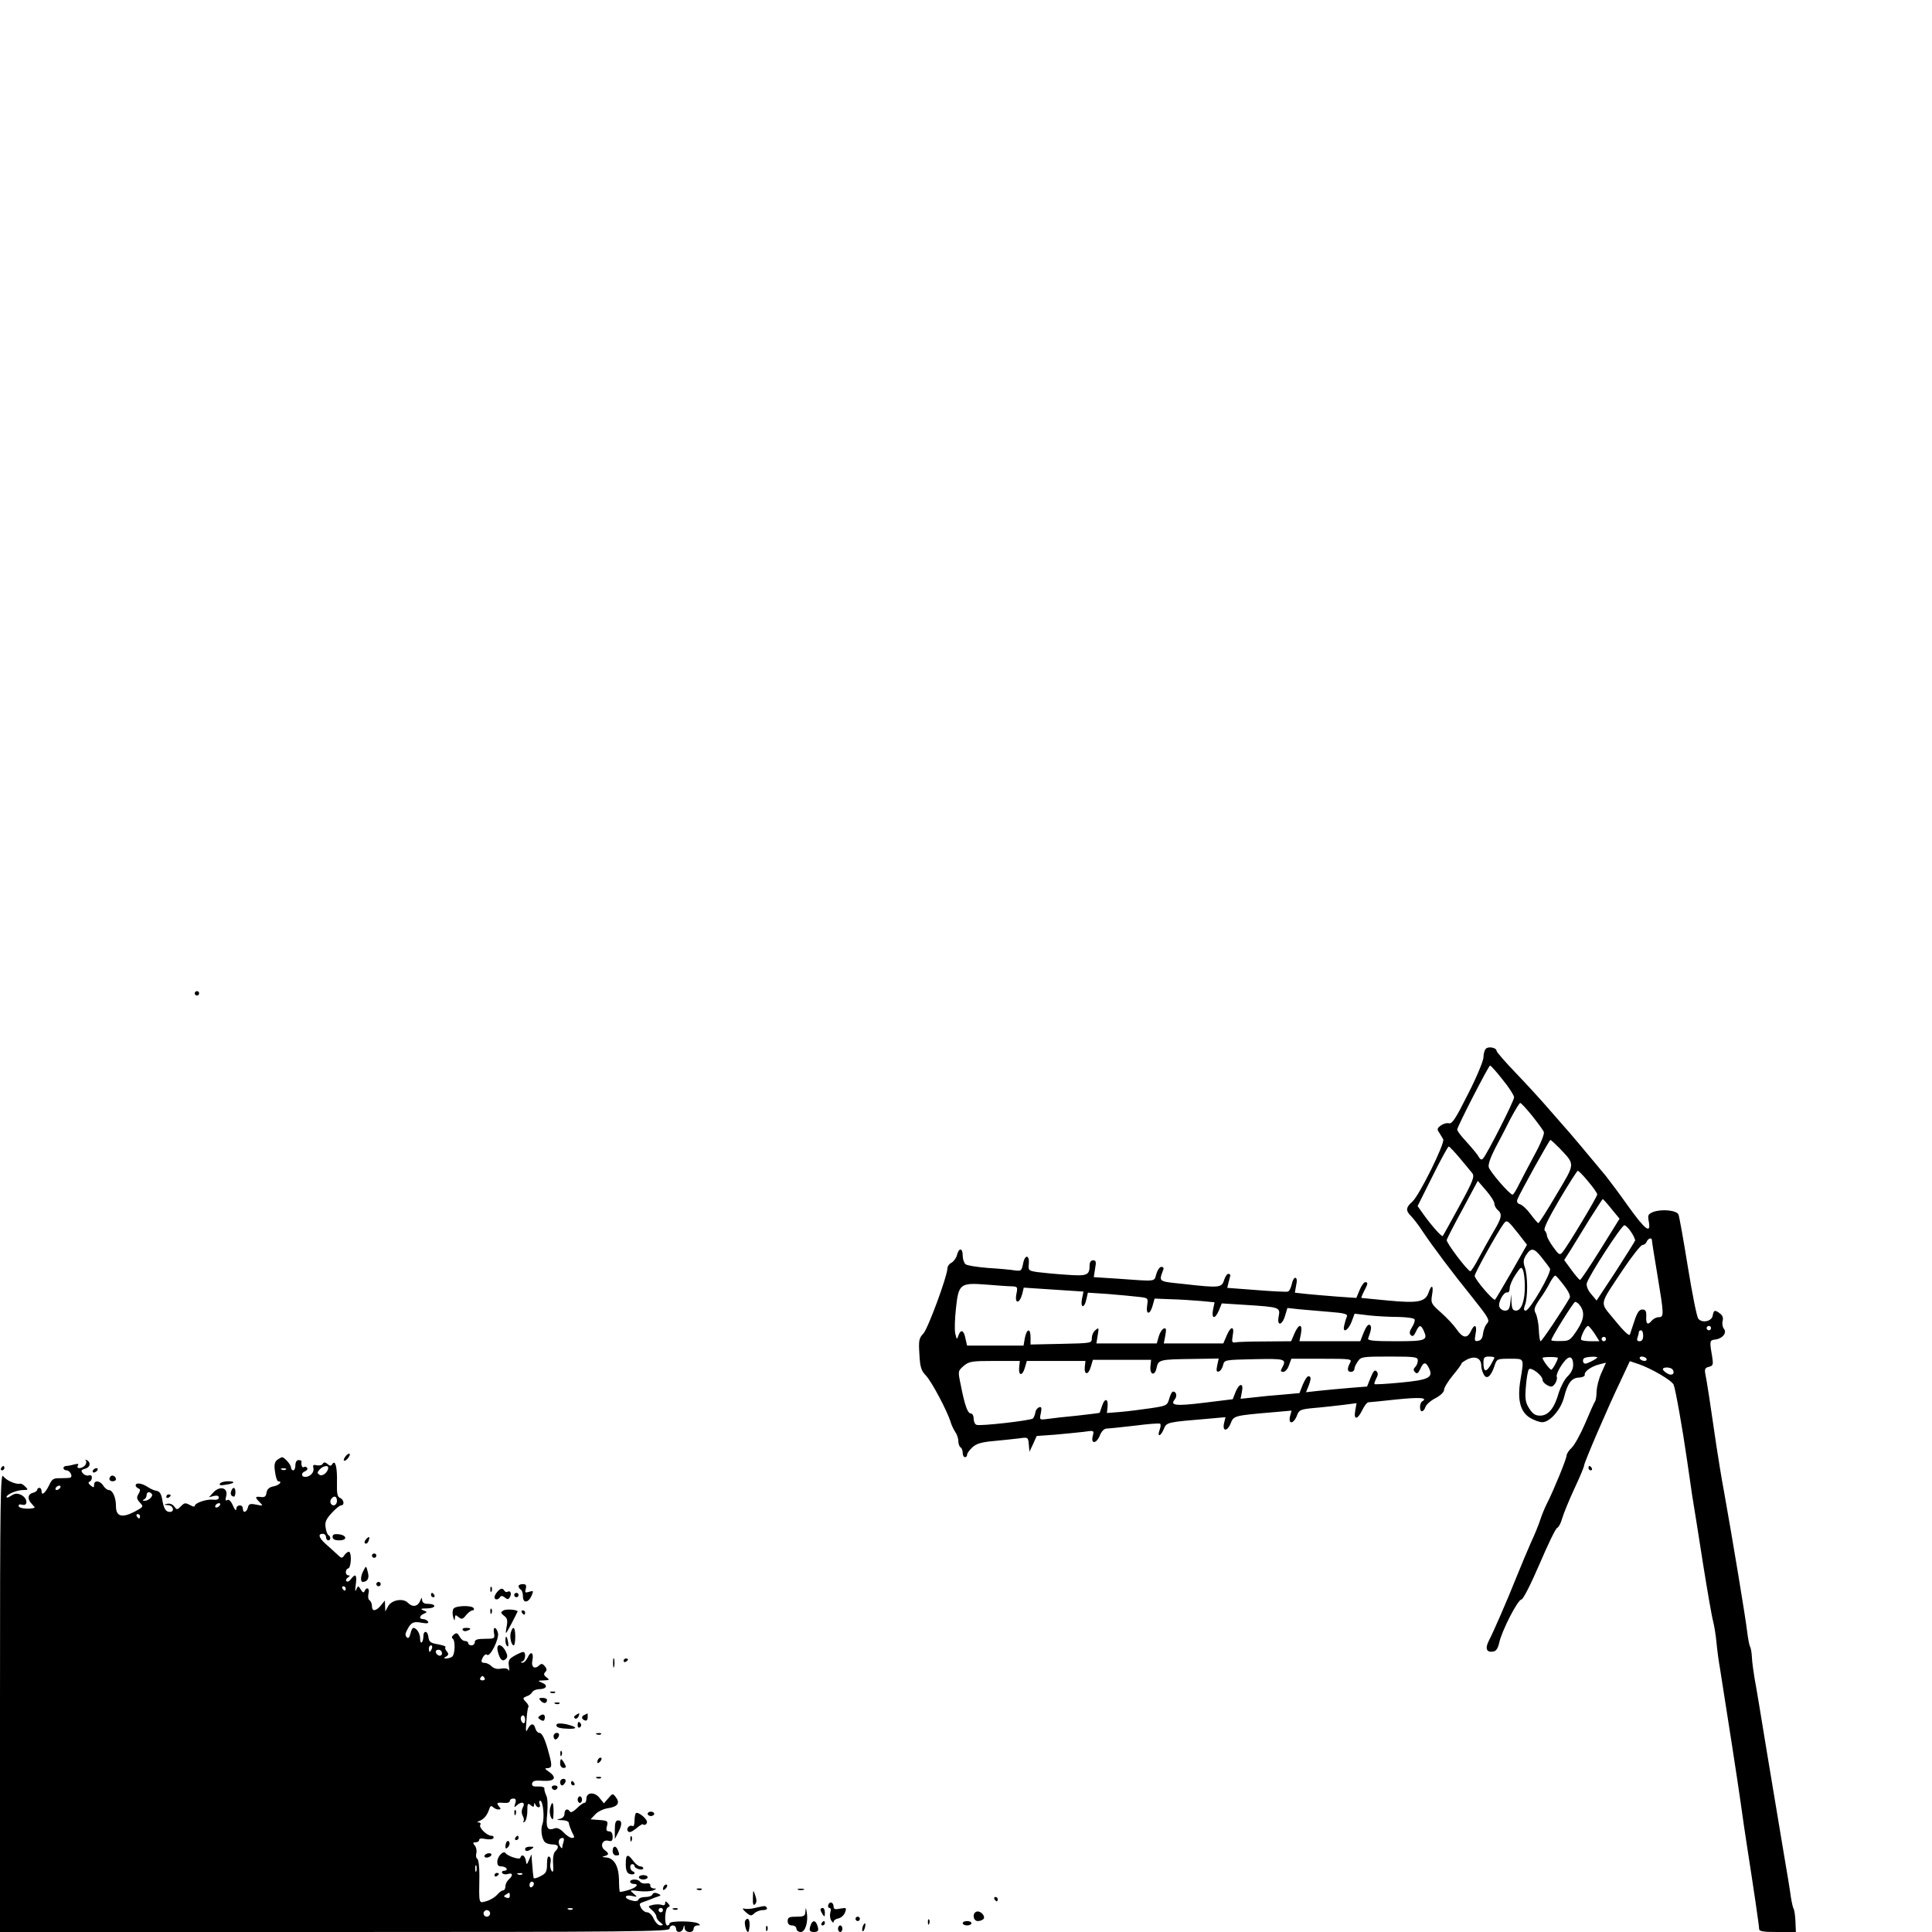 <?xml version="1.0" standalone="no"?>
<!DOCTYPE svg PUBLIC "-//W3C//DTD SVG 20010904//EN"
 "http://www.w3.org/TR/2001/REC-SVG-20010904/DTD/svg10.dtd">
<svg version="1.0" xmlns="http://www.w3.org/2000/svg"
 width="883pt" height="883pt" viewBox="0 0 883 883"
 preserveAspectRatio="xMidYMid meet">
<g transform="translate(0,883) scale(0.1,-0.1)"
fill="#000000" stroke="none">
<path d="M890 4290 c0 -5 5 -10 10 -10 6 0 10 5 10 10 0 6 -4 10 -10 10 -5 0
-10 -4 -10 -10z"/>
<path d="M6791 4037 c-6 -6 -11 -24 -11 -39 0 -16 -31 -91 -70 -167 -56 -112
-73 -138 -87 -135 -10 3 -27 -2 -38 -10 -17 -12 -18 -18 -7 -33 6 -10 15 -24
18 -30 9 -18 -110 -258 -141 -285 -30 -26 -31 -41 -7 -65 10 -10 34 -40 52
-68 51 -76 136 -189 228 -303 75 -94 82 -106 69 -120 -9 -10 -17 -30 -19 -47
-2 -20 -9 -31 -22 -33 -16 -4 -18 0 -12 32 8 41 -5 48 -22 11 -16 -34 -37 -31
-65 10 -13 19 -45 53 -71 76 -45 40 -47 44 -41 80 8 45 -2 52 -16 11 -15 -42
-47 -49 -184 -36 -66 6 -121 12 -123 12 -1 1 4 15 13 32 18 34 18 40 4 40 -5
0 -17 -16 -25 -36 l-15 -36 -87 6 c-48 4 -111 9 -140 12 l-54 6 6 34 c5 21 3
34 -4 34 -6 0 -13 -13 -16 -29 -4 -17 -11 -32 -18 -34 -6 -2 -71 1 -144 7
l-133 10 6 25 c4 14 7 28 8 31 1 3 -2 7 -8 8 -5 2 -14 -10 -20 -27 -11 -37
-20 -38 -188 -19 -116 12 -111 9 -90 66 3 6 -1 12 -9 12 -8 0 -18 -15 -23 -32
-11 -37 5 -35 -178 -22 l-108 7 6 39 c6 31 4 38 -9 38 -10 0 -16 -9 -16 -22 0
-47 -11 -51 -106 -44 -49 3 -108 9 -132 12 -41 6 -43 8 -40 37 4 43 -18 45
-26 2 -7 -34 -9 -35 -39 -31 -18 3 -72 8 -122 11 -49 4 -95 11 -102 17 -7 6
-13 23 -13 39 0 36 -17 38 -26 4 -3 -14 -15 -30 -25 -36 -11 -5 -19 -17 -19
-27 -1 -36 -89 -275 -110 -297 -20 -21 -22 -32 -18 -94 3 -59 8 -75 30 -98 26
-27 98 -163 113 -213 4 -14 14 -34 21 -45 8 -11 14 -29 14 -42 0 -12 5 -25 10
-28 6 -3 10 -15 10 -26 0 -10 5 -19 10 -19 6 0 10 5 10 11 0 7 11 22 24 34 18
17 42 24 98 29 40 4 92 9 115 12 41 6 42 6 45 -27 l3 -34 17 36 16 36 84 6
c46 4 105 10 131 13 48 7 48 7 41 -20 -9 -38 18 -34 33 4 7 18 19 30 30 31 10
0 68 6 128 13 61 8 113 12 117 9 4 -2 3 -15 -2 -28 -13 -35 5 -31 19 4 13 31
13 31 204 47 l78 7 -6 -25 c-10 -40 13 -43 29 -5 15 37 12 37 200 53 l79 7 -7
-26 c-9 -38 16 -36 31 2 10 27 15 30 79 36 38 3 97 10 132 14 l62 8 -6 -34
c-8 -44 10 -43 32 2 9 19 21 35 28 36 6 0 64 6 129 13 107 11 145 8 117 -9
-13 -8 -13 -45 -1 -45 5 0 13 9 16 20 4 11 24 29 46 40 23 12 39 28 39 38 0
10 18 39 40 66 22 26 40 51 40 55 0 3 14 12 30 20 35 15 60 2 60 -31 0 -11 5
-28 11 -39 13 -26 33 -11 49 37 11 34 12 34 71 34 67 0 65 5 48 -97 -15 -90
-1 -146 44 -173 18 -11 43 -20 56 -20 35 0 87 60 100 117 16 62 34 86 68 87
16 1 27 6 26 13 -3 15 31 39 69 48 l28 7 -21 -47 c-12 -26 -21 -64 -22 -84 0
-20 -3 -40 -7 -46 -4 -5 -24 -50 -45 -100 -21 -49 -49 -100 -62 -112 -13 -12
-23 -28 -23 -35 0 -15 -59 -159 -89 -218 -10 -19 -24 -53 -31 -75 -7 -22 -26
-69 -43 -105 -16 -36 -46 -108 -67 -160 -44 -110 -101 -241 -125 -288 -19 -37
-11 -56 21 -50 12 2 21 16 26 40 11 53 85 198 102 198 7 0 42 68 82 161 38 89
74 164 81 166 7 3 17 22 23 44 6 21 31 82 55 134 25 53 45 101 45 107 0 13
107 262 166 385 l43 92 42 -14 c59 -21 148 -73 158 -93 8 -17 41 -202 61 -342
6 -41 17 -115 24 -165 8 -49 31 -191 50 -315 20 -124 40 -241 46 -261 5 -20
12 -63 15 -95 3 -33 10 -86 16 -119 34 -214 81 -517 94 -610 8 -60 22 -153 30
-205 30 -192 55 -362 55 -376 0 -11 19 -14 84 -14 l84 0 -2 48 c-1 26 -5 52
-8 58 -4 5 -9 30 -13 54 -3 25 -19 122 -35 215 -16 94 -49 296 -75 450 -25
154 -50 305 -56 335 -5 30 -11 73 -12 95 -1 22 -5 45 -9 50 -3 6 -9 37 -13 70
-7 61 -67 423 -105 635 -12 63 -27 158 -35 210 -26 180 -45 305 -51 331 -4 21
-1 28 16 32 20 5 21 10 15 49 -12 69 -12 73 15 76 33 4 54 31 39 49 -6 7 -9
23 -6 35 4 14 0 26 -11 34 -24 19 -30 17 -34 -8 -4 -27 -48 -37 -66 -15 -7 8
-28 115 -48 238 -20 123 -39 231 -43 239 -10 19 -77 25 -115 11 -24 -10 -26
-14 -20 -46 10 -56 -17 -36 -95 73 -38 54 -84 115 -102 138 -51 62 -182 218
-189 224 -3 3 -34 39 -70 80 -35 41 -104 116 -152 166 -48 50 -88 96 -88 101
0 15 -37 22 -49 10z m77 -142 c29 -35 52 -72 52 -80 0 -17 -124 -261 -142
-280 -6 -7 -12 -5 -18 5 -8 15 -25 35 -76 92 -13 15 -24 31 -24 35 -1 12 144
293 150 293 4 0 30 -29 58 -65z m134 -164 c26 -33 51 -66 54 -75 3 -9 -14 -52
-42 -103 -26 -49 -58 -109 -71 -135 -13 -27 -26 -48 -30 -48 -13 0 -103 104
-109 126 -3 12 8 44 29 85 19 35 51 97 71 137 21 39 41 72 44 71 4 0 28 -26
54 -58z m125 -148 c73 -78 74 -66 -13 -212 -42 -72 -80 -131 -83 -131 -3 0
-19 18 -35 40 -16 22 -38 43 -49 46 -12 4 -16 11 -12 22 11 29 146 272 151
272 3 0 21 -17 41 -37z m-456 -45 c25 -29 50 -61 58 -70 11 -15 4 -35 -59
-150 -40 -73 -74 -135 -76 -137 -5 -5 -51 47 -89 100 l-26 37 68 136 c37 75
71 136 74 136 4 0 26 -24 50 -52z m587 -107 c23 -27 42 -54 42 -60 0 -11 -135
-236 -158 -263 -13 -16 -17 -14 -43 22 -16 22 -29 46 -29 53 0 7 -5 18 -10 23
-7 7 16 54 67 141 43 73 81 132 84 132 3 1 25 -21 47 -48z m-428 -102 c0 -9 7
-22 15 -29 22 -18 19 -36 -19 -99 -18 -31 -48 -84 -66 -118 -18 -35 -36 -63
-40 -63 -12 0 -111 131 -108 143 2 7 34 70 73 141 l69 129 38 -44 c21 -24 38
-51 38 -60z m535 -24 l37 -45 -87 -140 c-48 -77 -90 -140 -94 -140 -3 1 -21
21 -39 46 l-33 45 30 47 c16 26 55 89 86 140 32 50 59 92 60 92 2 0 20 -20 40
-45z m-428 -110 l42 -54 -70 -123 c-39 -68 -73 -125 -76 -128 -7 -7 -93 93
-93 109 0 13 106 203 133 239 14 18 18 15 64 -43z m518 4 c11 -16 19 -34 18
-39 -2 -5 -42 -69 -89 -142 l-87 -132 -24 29 c-15 16 -23 37 -21 49 6 30 159
266 172 266 6 0 20 -14 31 -31z m95 -38 c0 -5 11 -76 25 -158 30 -181 31 -193
6 -193 -10 0 -24 -7 -31 -15 -19 -23 -28 -18 -26 18 1 25 -3 32 -18 32 -14 0
-24 -14 -37 -55 -10 -30 -19 -56 -19 -57 -1 -14 -25 8 -73 67 -67 82 -71 59
41 228 41 61 81 112 89 112 7 0 16 7 19 15 7 16 24 21 24 6z m-504 -78 c17
-21 34 -44 38 -51 9 -16 -92 -192 -111 -192 -9 0 -10 7 -3 26 13 34 13 133 -1
172 -8 25 -7 35 6 56 23 35 36 33 71 -11z m-77 -129 c1 -67 -15 -114 -40 -114
-15 0 -19 8 -21 38 l-1 37 -4 -37 c-3 -30 -9 -38 -24 -38 -11 0 -22 7 -26 17
-8 19 19 69 35 66 7 -2 12 7 12 20 0 12 12 40 27 62 23 35 27 37 34 19 4 -10
8 -42 8 -70z m179 1 c21 -27 31 -49 26 -57 -32 -56 -127 -198 -133 -198 -3 0
-7 24 -8 53 -1 28 -8 62 -14 74 -10 18 -7 28 18 65 17 23 38 58 47 76 9 17 20
32 24 32 4 0 22 -21 40 -45z m-2524 -4 c27 -1 28 -3 21 -37 -8 -45 15 -43 27
2 l7 29 136 -9 137 -9 -7 -34 c-8 -42 11 -44 20 -2 l7 31 92 -6 c50 -4 112
-10 138 -13 46 -5 46 -5 41 -39 -7 -44 13 -45 25 -1 l9 32 74 -3 c41 -1 102
-5 137 -8 l63 -6 -7 -34 c-8 -43 9 -45 27 -3 l13 32 110 -7 c156 -10 158 -11
150 -53 -9 -47 17 -41 30 6 l10 33 55 -6 c31 -3 93 -8 139 -12 67 -5 82 -10
78 -21 -4 -8 -9 -26 -12 -39 -10 -39 16 -28 33 14 l14 38 67 -8 c37 -4 97 -7
134 -7 37 -1 70 -5 73 -11 3 -5 -2 -21 -11 -35 -12 -19 -14 -29 -6 -37 8 -8
14 -4 23 15 15 33 23 34 36 5 20 -44 10 -48 -129 -48 -100 0 -129 3 -125 13
15 40 17 56 7 62 -7 4 -17 -10 -27 -34 l-16 -41 -139 0 -139 0 7 35 c4 23 2
35 -5 35 -6 0 -17 -16 -25 -35 l-15 -35 -118 -1 c-65 0 -126 -2 -136 -4 -16
-3 -18 1 -13 31 9 45 -9 45 -28 -1 l-15 -35 -136 0 -136 0 7 36 c5 29 4 36 -7
32 -8 -3 -18 -19 -23 -36 l-9 -32 -138 0 -138 0 6 38 c6 34 5 36 -10 23 -10
-7 -17 -24 -17 -37 0 -23 -1 -23 -140 -26 l-140 -3 0 33 c0 43 -17 41 -26 -3
l-6 -35 -129 0 -129 0 -7 30 c-7 40 -21 47 -32 18 -8 -22 -8 -22 -15 7 -4 17
-2 69 3 115 12 112 19 118 137 109 49 -4 102 -8 118 -8z m2595 -85 c25 -31 22
-65 -11 -115 -31 -47 -36 -50 -75 -50 -24 -1 -43 1 -43 4 0 12 102 175 109
175 5 0 14 -6 20 -14z m69 -131 l22 -35 -38 0 c-21 0 -41 3 -45 6 -7 8 20 64
31 64 4 0 17 -16 30 -35z m532 25 c0 -5 -4 -10 -10 -10 -5 0 -10 5 -10 10 0 6
5 10 10 10 6 0 10 -4 10 -10z m-310 -35 c0 -16 -6 -25 -16 -25 -11 0 -14 5
-10 16 3 9 6 20 6 25 0 5 5 9 10 9 6 0 10 -11 10 -25z m-170 -15 c0 -5 -4 -10
-10 -10 -5 0 -10 5 -10 10 0 6 5 10 10 10 6 0 10 -4 10 -10z m-860 -98 c0 -10
-5 -23 -12 -30 -9 -9 -9 -15 0 -24 8 -8 14 -5 23 15 15 34 26 34 41 2 19 -41
-3 -52 -131 -64 -63 -6 -116 -9 -119 -7 -2 2 2 14 8 26 9 16 9 25 1 33 -8 8
-15 0 -27 -30 l-16 -40 -76 -6 c-43 -4 -105 -9 -140 -13 l-63 -7 11 27 c13 34
13 46 0 46 -6 0 -17 -17 -26 -39 l-15 -38 -77 -7 c-42 -3 -103 -9 -135 -13
l-57 -6 6 32 c9 42 -12 41 -29 -1 l-13 -33 -130 -16 c-130 -16 -158 -13 -135
15 12 15 8 36 -8 36 -5 0 -12 -15 -17 -32 -9 -32 -12 -33 -84 -44 -41 -6 -103
-14 -138 -17 l-63 -5 3 28 c4 39 -13 42 -25 5 -5 -16 -11 -31 -11 -32 -1 -1
-47 -7 -102 -13 -54 -5 -116 -12 -136 -15 -37 -5 -38 -5 -31 26 5 25 3 31 -8
27 -8 -3 -16 -13 -17 -24 -2 -10 -7 -23 -11 -27 -9 -9 -241 -36 -258 -29 -7 2
-13 15 -13 28 0 13 -6 24 -13 24 -15 0 -28 38 -47 135 -12 58 -12 59 14 82 25
21 37 23 142 23 l115 0 -3 -30 c-4 -39 15 -40 26 -1 l9 31 134 0 134 0 -3 -26
c-4 -39 16 -40 27 -2 l10 33 133 0 133 0 -3 -29 c-4 -40 20 -47 28 -8 8 38 14
39 163 41 l121 2 -7 -32 c-5 -24 -3 -31 8 -27 7 2 16 15 19 29 6 24 7 24 143
27 142 3 148 1 127 -39 -9 -15 -7 -19 5 -19 9 0 21 14 26 30 l11 30 139 0
c135 0 139 -1 129 -19 -14 -27 -13 -41 5 -41 8 0 15 6 15 13 0 7 7 23 16 35
14 21 22 22 145 22 118 0 129 -2 129 -18z m350 13 c0 -2 -8 -18 -18 -35 -21
-34 -32 -30 -32 12 0 23 4 28 25 28 14 0 25 -2 25 -5z m290 -1 c0 -10 -24 -54
-30 -54 -7 0 -40 44 -40 54 0 2 16 4 35 4 19 0 35 -2 35 -4z m70 -33 c0 -17
-10 -37 -25 -51 -14 -13 -32 -48 -41 -76 -20 -71 -48 -104 -85 -104 -22 0 -34
8 -50 33 -17 27 -20 43 -15 101 3 38 9 73 14 78 11 11 62 -29 62 -48 0 -8 10
-19 22 -25 18 -10 24 -8 35 7 7 10 11 25 8 32 -5 13 28 69 49 84 16 11 26 -1
26 -31z m110 35 c0 -3 -13 -11 -29 -19 -24 -12 -31 -12 -35 -2 -3 8 0 16 7 19
15 6 57 7 57 2z m225 -6 c3 -5 -1 -10 -9 -10 -8 0 -18 5 -21 10 -3 6 1 10 9
10 8 0 18 -4 21 -10z m120 -50 c12 -19 -5 -30 -25 -17 -11 6 -20 15 -20 19 0
12 38 10 45 -2z"/>
<path d="M1580 2175 c-7 -9 -11 -18 -8 -20 3 -3 11 1 18 10 7 9 11 18 8 20 -3
3 -11 -1 -18 -10z"/>
<path d="M1267 2158 c-12 -10 -15 -23 -10 -55 3 -24 10 -43 14 -43 22 0 6 -18
-20 -23 -21 -4 -30 -13 -33 -29 -2 -17 -8 -22 -25 -20 -28 4 -29 -1 -6 -24 17
-17 16 -17 -15 -11 -29 6 -35 4 -39 -13 -6 -23 -23 -27 -23 -5 0 21 -30 19
-30 -2 -1 -10 -7 -4 -15 15 -9 21 -19 31 -26 26 -9 -5 -10 1 -5 19 9 37 -28
48 -58 17 l-21 -23 23 6 c14 3 22 1 22 -8 0 -8 -10 -11 -27 -9 -29 3 -83 -15
-83 -29 0 -4 -9 -3 -19 3 -25 13 -27 13 -46 -6 -15 -15 -17 -15 -29 1 -7 10
-20 15 -32 12 -17 -4 -16 -5 4 -6 24 -1 32 -31 8 -31 -19 0 -28 16 -35 59 -4
23 -12 35 -24 37 -10 1 -29 9 -42 18 -27 18 -55 21 -55 7 0 -5 6 -11 13 -14 9
-3 9 -9 0 -25 -10 -16 -8 -23 6 -39 18 -19 17 -20 -24 -42 -58 -30 -85 -22
-85 25 0 40 -15 74 -33 74 -7 0 -18 9 -25 20 -15 24 -42 26 -42 4 0 -14 -2
-14 -16 -3 -10 8 -12 15 -5 17 6 2 11 11 11 19 0 9 -6 13 -14 10 -8 -3 -20 1
-27 9 -10 12 -9 16 9 21 24 6 29 28 10 39 -7 4 -10 4 -6 -1 4 -4 3 -14 -3 -22
-14 -16 -43 -18 -33 -1 5 8 0 9 -17 5 -13 -4 -30 -7 -36 -7 -7 0 -13 -4 -13
-10 0 -5 6 -10 14 -10 15 0 30 -27 18 -33 -4 -2 -24 -3 -45 -3 -32 1 -39 -3
-52 -31 -18 -37 -35 -51 -35 -29 0 9 -4 16 -10 16 -5 0 -10 -4 -10 -9 0 -5 -9
-11 -20 -14 -24 -6 -26 -30 -4 -51 8 -9 14 -16 12 -17 -22 -8 -68 -4 -72 6 -3
8 2 11 15 8 29 -8 25 31 -5 45 -18 8 -28 7 -45 -4 -11 -8 -21 -11 -21 -6 0 12
46 32 76 32 23 0 24 2 10 15 -8 9 -19 15 -23 14 -20 -5 -65 15 -78 34 -13 19
-15 -100 -15 -1031 l0 -1052 1530 0 c1353 0 1530 2 1530 15 0 8 7 15 15 15 8
0 15 -7 15 -15 0 -21 28 -19 33 3 4 16 5 16 6 0 1 -22 41 -25 41 -3 0 8 8 15
18 15 14 0 14 2 3 9 -19 12 -131 13 -131 0 0 -5 -4 -9 -10 -9 -15 0 -12 77 3
83 10 4 10 7 0 18 -11 11 -13 11 -13 0 0 -8 -6 -11 -16 -7 -8 3 -27 3 -40 0
-24 -6 -24 -6 -4 -24 11 -9 20 -23 20 -30 0 -7 8 -19 18 -26 15 -12 15 -13 0
-14 -9 0 -22 13 -30 30 -7 17 -21 30 -30 30 -10 0 -22 9 -28 20 -9 17 -8 21 7
26 10 3 27 10 38 14 11 5 27 11 35 13 12 4 11 6 -4 13 -13 5 -21 3 -24 -4 -2
-7 -16 -12 -32 -12 -16 0 -30 -5 -32 -12 -3 -7 -14 -9 -31 -4 -36 9 -35 28 1
21 26 -6 27 -6 7 11 -19 16 -18 16 25 11 25 -3 54 -1 65 3 17 7 17 9 2 9 -9 1
-16 7 -15 14 2 7 -6 11 -19 9 -12 -2 -24 2 -28 8 -8 13 -45 13 -45 0 0 -5 7
-10 15 -10 28 0 15 -17 -22 -28 -20 -6 -38 -10 -40 -8 -2 1 -4 27 -4 57 -2 62
-23 98 -61 100 -17 1 -18 3 -5 6 21 6 22 12 0 28 -22 17 -10 49 17 42 16 -4
20 0 20 19 0 15 -6 24 -16 24 -12 0 -15 6 -10 24 6 23 3 25 -35 28 l-40 3 21
22 c11 13 38 26 60 29 44 7 55 24 34 51 -13 17 -15 17 -34 -6 l-20 -23 -20 25
c-23 29 -60 26 -60 -4 0 -11 -4 -19 -10 -19 -5 0 -20 -11 -34 -25 -14 -14 -28
-21 -31 -15 -10 17 -25 11 -25 -9 0 -12 -8 -21 -22 -24 -17 -3 -14 -5 10 -6
18 0 32 -6 32 -13 0 -7 7 -25 14 -41 13 -24 13 -27 0 -27 -8 0 -25 11 -38 25
-15 16 -30 23 -40 19 -35 -13 -42 1 -35 67 3 39 2 72 -5 84 -5 11 -9 25 -8 31
1 6 -11 10 -28 9 -23 -1 -30 2 -28 14 2 12 14 15 51 12 53 -3 64 15 25 42 -19
13 -20 16 -5 16 20 1 21 11 6 66 -17 65 -31 95 -44 95 -7 0 -15 9 -18 20 -7
26 -21 25 -35 -2 -9 -19 -10 -11 -6 36 2 33 6 62 9 64 3 3 -2 14 -11 23 -16
17 -15 19 2 26 11 3 23 12 27 20 4 7 19 13 32 13 33 0 41 18 13 29 -22 9 -22
10 7 11 27 1 28 2 13 14 -13 9 -14 16 -6 24 8 8 8 15 -2 27 -9 11 -16 13 -24
5 -21 -21 -39 -11 -33 20 8 37 -7 47 -21 15 -7 -14 -17 -25 -24 -24 -10 0 -10
2 0 6 14 5 17 43 3 43 -5 0 -23 -8 -39 -17 -26 -15 -30 -22 -26 -48 2 -16 2
-25 -2 -18 -3 7 -16 10 -33 7 -18 -4 -33 0 -44 10 -8 9 -23 16 -31 16 -18 0
-20 8 -6 30 5 8 12 11 16 7 13 -13 56 72 50 99 -8 32 -25 31 -18 -1 4 -24 2
-25 -42 -25 -34 0 -46 -4 -46 -15 0 -8 -7 -15 -15 -15 -8 0 -15 5 -15 10 0 6
-7 10 -15 10 -8 0 -19 9 -25 21 -9 16 -14 18 -26 8 -9 -7 -11 -15 -5 -18 13
-9 11 -74 -3 -83 -6 -4 -18 -8 -26 -8 -13 0 -13 2 -1 9 12 7 12 13 3 24 -7 7
-9 16 -6 19 3 4 -13 9 -35 13 -34 6 -40 11 -43 33 -3 30 -23 32 -23 3 0 -11
-3 -23 -7 -27 -5 -4 -8 4 -8 17 0 24 -16 49 -31 49 -4 0 -10 -12 -13 -26 -5
-19 -10 -24 -17 -17 -8 8 -7 18 2 34 17 34 29 40 68 32 24 -4 32 -2 27 6 -4 6
-14 11 -22 11 -20 0 -18 16 4 25 16 7 15 8 -3 15 -16 7 -12 9 18 9 42 1 43 21
1 21 -16 0 -24 6 -25 18 0 13 -2 12 -9 -5 -11 -26 -35 -30 -56 -8 -22 22 -74
13 -90 -16 l-13 -24 -1 25 -1 25 -18 -22 c-23 -28 -41 -29 -41 -4 0 11 -5 23
-11 27 -6 3 -8 17 -5 30 7 25 -8 34 -18 12 -3 -9 -9 -7 -17 7 -12 19 -12 19
-21 0 -5 -13 -6 -4 -2 23 6 45 -1 53 -22 25 -7 -10 -16 -14 -20 -10 -5 4 -2
12 6 17 10 7 11 10 3 10 -16 0 -17 27 -1 32 12 4 16 63 5 75 -4 3 -13 -2 -21
-12 -13 -19 -14 -19 -37 3 -13 12 -36 33 -51 46 -31 28 -36 46 -13 46 8 0 15
-7 15 -15 0 -8 5 -15 10 -15 12 0 13 17 1 24 -5 3 -11 19 -13 36 -4 23 3 38
28 65 17 19 37 35 43 35 17 0 13 27 -5 34 -12 5 -15 20 -14 68 2 69 -7 109
-21 87 -6 -10 -11 -10 -22 0 -11 9 -17 9 -22 1 -4 -7 -16 -9 -27 -7 -15 4 -19
2 -16 -11 6 -20 -14 -42 -37 -42 -19 0 -20 19 0 26 8 4 12 10 9 15 -3 5 -10 7
-15 4 -8 -5 -13 7 -11 26 1 3 -6 6 -14 6 -8 0 -14 -10 -14 -24 0 -12 -4 -23
-10 -23 -5 0 -10 6 -10 13 0 13 -30 47 -41 47 -3 0 -13 -6 -22 -12z m233 -36
c0 -20 -26 -41 -39 -33 -12 8 -12 11 0 25 15 16 39 21 39 8z m-193 -8 c-3 -3
-12 -4 -19 -1 -8 3 -5 6 6 6 11 1 17 -2 13 -5z m-1032 -84 c-3 -5 -11 -10 -16
-10 -6 0 -7 5 -4 10 3 6 11 10 16 10 6 0 7 -4 4 -10z m418 -27 c10 -9 -13 -33
-32 -32 -10 0 -11 2 -3 6 6 2 12 11 12 19 0 15 12 19 23 7z m847 -33 c0 -11
-7 -20 -15 -20 -15 0 -21 21 -8 33 12 13 23 7 23 -13z m-535 -20 c-3 -5 -11
-10 -16 -10 -6 0 -7 5 -4 10 3 6 11 10 16 10 6 0 7 -4 4 -10z m-365 -50 c0 -5
-2 -10 -4 -10 -3 0 -8 5 -11 10 -3 6 -1 10 4 10 6 0 11 -4 11 -10z m940 -330
c0 -5 -2 -10 -4 -10 -3 0 -8 5 -11 10 -3 6 -1 10 4 10 6 0 11 -4 11 -10z m394
-275 c-4 -8 -8 -15 -10 -15 -2 0 -4 7 -4 15 0 8 4 15 10 15 5 0 7 -7 4 -15z
m46 -21 c0 -17 -22 -14 -28 4 -2 7 3 12 12 12 9 0 16 -7 16 -16z m195 -114 c3
-5 -1 -10 -10 -10 -9 0 -13 5 -10 10 3 6 8 10 10 10 2 0 7 -4 10 -10z m185
-191 c0 -11 -4 -17 -10 -14 -5 3 -10 13 -10 21 0 8 5 14 10 14 6 0 10 -9 10
-21z m-45 -381 c-6 -19 -5 -21 6 -10 22 21 42 15 29 -8 -7 -14 -7 -26 -1 -39
6 -10 7 -22 3 -26 -4 -5 -1 -5 6 -1 6 4 12 25 12 48 0 35 2 39 15 28 12 -10
15 -10 16 1 0 10 2 11 6 2 2 -7 9 -13 15 -13 6 0 8 7 4 15 -3 8 -2 15 3 15 13
0 21 -80 10 -107 -10 -27 -2 -74 15 -85 6 -4 21 -8 34 -8 24 0 29 -13 10 -31
-8 -7 -12 -30 -10 -58 2 -33 0 -42 -7 -31 -6 8 -8 25 -5 36 3 12 1 25 -5 28
-7 5 -11 -7 -11 -33 0 -35 -4 -43 -30 -56 -16 -9 -31 -12 -31 -8 -2 9 -5 36
-8 78 l-2 30 -11 -25 c-11 -25 -11 -25 -15 -2 -5 23 -19 30 -25 11 -3 -10 -57
7 -68 22 -9 13 -36 -15 -37 -38 -1 -16 4 -23 17 -23 10 0 22 -4 25 -10 3 -5
-1 -10 -10 -10 -9 0 -13 -5 -10 -10 4 -6 15 -8 26 -5 23 8 25 -7 4 -25 -8 -7
-15 -21 -15 -31 0 -11 -5 -19 -11 -19 -6 0 -18 -9 -27 -20 -10 -11 -31 -24
-49 -29 -36 -10 -34 -17 -32 121 0 36 -4 69 -9 72 -6 3 -8 15 -5 26 3 11 0 27
-7 35 -10 12 -9 15 4 15 9 0 16 5 16 11 0 7 11 8 29 4 17 -3 32 -2 36 4 3 6
-1 11 -9 11 -21 0 -59 38 -51 50 4 6 0 10 -7 11 -9 0 -9 2 2 6 22 9 36 26 45
52 5 17 10 20 18 12 6 -6 17 -11 25 -11 12 0 12 3 2 15 -13 16 -9 18 28 15 12
-1 22 3 22 9 0 6 7 11 16 11 11 0 14 -6 9 -22z m221 -174 c-3 -9 -6 -21 -6
-27 0 -7 -5 -4 -11 6 -11 18 -5 37 13 37 5 0 7 -7 4 -16z m-399 -136 c-3 -7
-5 -2 -5 12 0 14 2 19 5 13 2 -7 2 -19 0 -25z m210 -14 c-3 -3 -12 -4 -19 -1
-8 3 -5 6 6 6 11 1 17 -2 13 -5z m53 -43 c0 -6 -4 -13 -10 -16 -5 -3 -10 1
-10 9 0 9 5 16 10 16 6 0 10 -4 10 -9z m-110 -56 c0 -9 -6 -12 -16 -8 -13 5
-13 7 -2 14 17 11 18 11 18 -6z m287 -61 c-3 -3 -12 -4 -19 -1 -8 3 -5 6 6 6
11 1 17 -2 13 -5z m413 -4 c0 -5 -4 -10 -10 -10 -5 0 -10 5 -10 10 0 6 5 10
10 10 6 0 10 -4 10 -10z m-790 -15 c0 -8 -7 -15 -15 -15 -8 0 -15 7 -15 15 0
8 7 15 15 15 8 0 15 -7 15 -15z"/>
<path d="M2351 544 c0 -11 3 -14 6 -6 3 7 2 16 -1 19 -3 4 -6 -2 -5 -13z"/>
<path d="M2355 430 c-3 -5 -1 -10 4 -10 6 0 11 5 11 10 0 6 -2 10 -4 10 -3 0
-8 -4 -11 -10z"/>
<path d="M2317 414 c-4 -4 -7 -14 -7 -23 0 -11 3 -12 11 -4 6 6 10 16 7 23 -2
6 -7 8 -11 4z"/>
<path d="M2400 380 c0 -13 11 -13 30 0 12 8 11 10 -7 10 -13 0 -23 -4 -23 -10z"/>
<path d="M2215 350 c-3 -5 1 -10 9 -10 8 0 18 5 21 10 3 6 -1 10 -9 10 -8 0
-18 -4 -21 -10z"/>
<path d="M2260 259 c0 -5 5 -7 10 -4 6 3 10 8 10 11 0 2 -4 4 -10 4 -5 0 -10
-5 -10 -11z"/>
<path d="M5 2120 c-3 -5 -1 -10 4 -10 6 0 11 5 11 10 0 6 -2 10 -4 10 -3 0 -8
-4 -11 -10z"/>
<path d="M7260 2120 c0 -5 5 -10 11 -10 5 0 7 5 4 10 -3 6 -8 10 -11 10 -2 0
-4 -4 -4 -10z"/>
<path d="M425 2110 c-3 -5 -2 -10 4 -10 5 0 13 5 16 10 3 6 2 10 -4 10 -5 0
-13 -4 -16 -10z"/>
<path d="M506 2083 c-11 -11 -6 -23 9 -23 8 0 15 4 15 9 0 13 -16 22 -24 14z"/>
<path d="M1005 2049 c-5 -7 4 -9 25 -5 43 6 50 16 12 16 -17 0 -34 -5 -37 -11z"/>
<path d="M1057 2016 c-6 -14 0 -26 13 -26 3 0 6 9 6 20 0 23 -11 27 -19 6z"/>
<path d="M760 1989 c0 -5 5 -7 10 -4 6 3 10 8 10 11 0 2 -4 4 -10 4 -5 0 -10
-5 -10 -11z"/>
<path d="M1520 1806 c0 -11 10 -16 31 -16 38 0 35 24 -4 28 -19 2 -27 -1 -27
-12z"/>
<path d="M1673 1795 c-7 -8 -9 -16 -4 -19 5 -3 12 1 15 10 8 22 4 25 -11 9z"/>
<path d="M1700 1720 c0 -5 5 -10 10 -10 6 0 10 5 10 10 0 6 -4 10 -10 10 -5 0
-10 -4 -10 -10z"/>
<path d="M1662 1653 c-14 -24 -16 -53 -4 -53 22 1 31 17 23 45 -7 29 -8 30
-19 8z"/>
<path d="M1720 1590 c0 -5 5 -10 10 -10 6 0 10 5 10 10 0 6 -4 10 -10 10 -5 0
-10 -4 -10 -10z"/>
<path d="M2370 1581 c0 -6 5 -13 10 -16 6 -3 10 -17 10 -31 0 -32 24 -31 39 2
10 24 10 25 -10 19 -19 -6 -21 -4 -16 14 4 16 1 21 -14 21 -10 0 -19 -4 -19
-9z"/>
<path d="M2241 1564 c0 -11 3 -14 6 -6 3 7 2 16 -1 19 -3 4 -6 -2 -5 -13z"/>
<path d="M2273 1555 c-7 -8 -13 -19 -13 -25 0 -13 17 -13 25 0 5 8 12 7 22 -1
12 -10 16 -10 23 1 10 16 3 33 -10 25 -5 -3 -11 -1 -15 5 -8 13 -17 12 -32 -5z"/>
<path d="M1970 1540 c0 -5 5 -10 11 -10 5 0 7 5 4 10 -3 6 -8 10 -11 10 -2 0
-4 -4 -4 -10z"/>
<path d="M2350 1540 c0 -5 5 -10 10 -10 6 0 10 5 10 10 0 6 -4 10 -10 10 -5 0
-10 -4 -10 -10z"/>
<path d="M2073 1478 c-5 -7 -6 -24 -2 -38 5 -18 7 -20 8 -6 1 16 3 17 17 5 14
-11 19 -10 34 9 10 12 23 22 30 22 6 0 8 5 5 10 -9 14 -81 12 -92 -2z"/>
<path d="M2241 1464 c0 -11 3 -14 6 -6 3 7 2 16 -1 19 -3 4 -6 -2 -5 -13z"/>
<path d="M2300 1469 c-13 -8 -12 -11 4 -24 15 -11 17 -21 11 -52 -6 -37 -6
-37 23 17 16 30 28 55 28 56 -7 8 -55 11 -66 3z"/>
<path d="M2385 1460 c3 -5 8 -10 11 -10 2 0 4 5 4 10 0 6 -5 10 -11 10 -5 0
-7 -4 -4 -10z"/>
<path d="M2115 1380 c3 -5 12 -7 20 -3 21 7 19 13 -6 13 -11 0 -18 -4 -14 -10z"/>
<path d="M2335 1370 c-7 -21 2 -60 13 -60 4 0 7 18 7 40 0 43 -10 53 -20 20z"/>
<path d="M2310 1331 c0 -11 4 -22 9 -25 4 -3 6 6 3 19 -5 30 -12 33 -12 6z"/>
<path d="M2275 1283 c9 -38 22 -50 37 -35 9 9 8 17 -2 37 -19 35 -44 34 -35
-2z"/>
<path d="M2802 1230 c0 -19 2 -27 5 -17 2 9 2 25 0 35 -3 9 -5 1 -5 -18z"/>
<path d="M2850 1239 c0 -5 5 -7 10 -4 6 3 10 8 10 11 0 2 -4 4 -10 4 -5 0 -10
-5 -10 -11z"/>
<path d="M2518 1093 c7 -3 16 -2 19 1 4 3 -2 6 -13 5 -11 0 -14 -3 -6 -6z"/>
<path d="M2472 1056 c13 -14 28 -12 28 5 0 5 -9 9 -20 9 -17 0 -19 -2 -8 -14z"/>
<path d="M2538 1043 c7 -3 16 -2 19 1 4 3 -2 6 -13 5 -11 0 -14 -3 -6 -6z"/>
<path d="M2470 990 c-13 -9 -13 -11 0 -20 10 -6 16 -6 18 0 7 20 -3 30 -18 20z"/>
<path d="M2631 991 c-8 -5 -9 -11 -3 -15 5 -3 12 1 16 9 6 17 6 18 -13 6z"/>
<path d="M2673 993 c-17 -6 -17 -20 0 -26 8 -3 13 3 13 14 0 11 0 19 -1 18 0
0 -6 -3 -12 -6z"/>
<path d="M2545 950 c-7 -11 4 -18 35 -20 62 -5 66 6 6 20 -20 4 -38 4 -41 0z"/>
<path d="M2640 944 c0 -8 5 -12 10 -9 6 4 8 11 5 16 -9 14 -15 11 -15 -7z"/>
<path d="M2530 895 c0 -8 4 -15 9 -15 5 0 11 7 15 15 3 9 0 15 -9 15 -8 0 -15
-7 -15 -15z"/>
<path d="M2728 903 c7 -3 16 -2 19 1 4 3 -2 6 -13 5 -11 0 -14 -3 -6 -6z"/>
<path d="M2561 814 c0 -11 3 -14 6 -6 3 7 2 16 -1 19 -3 4 -6 -2 -5 -13z"/>
<path d="M2737 793 c-4 -3 -7 -11 -7 -17 0 -6 5 -5 12 2 6 6 9 14 7 17 -3 3
-9 2 -12 -2z"/>
<path d="M2560 770 c0 -11 7 -20 15 -20 13 0 14 4 5 20 -6 11 -13 20 -15 20
-3 0 -5 -9 -5 -20z"/>
<path d="M2728 703 c7 -3 16 -2 19 1 4 3 -2 6 -13 5 -11 0 -14 -3 -6 -6z"/>
<path d="M2560 685 c0 -8 4 -15 9 -15 5 0 11 7 15 15 3 9 0 15 -9 15 -8 0 -15
-7 -15 -15z"/>
<path d="M2610 680 c0 -5 5 -10 11 -10 5 0 7 5 4 10 -3 6 -8 10 -11 10 -2 0
-4 -4 -4 -10z"/>
<path d="M2522 659 c2 -6 8 -10 13 -10 5 0 11 4 13 10 2 6 -4 11 -13 11 -9 0
-15 -5 -13 -11z"/>
<path d="M2640 605 c0 -8 5 -15 10 -15 6 0 10 7 10 15 0 8 -4 15 -10 15 -5 0
-10 -7 -10 -15z"/>
<path d="M2514 566 c-3 -14 -1 -33 5 -43 8 -15 10 -10 11 25 0 47 -6 55 -16
18z"/>
<path d="M2906 543 c-3 -4 -6 -19 -6 -35 0 -16 -4 -27 -8 -24 -13 8 -31 -9
-23 -22 6 -9 15 -7 37 10 15 13 30 22 31 21 8 -8 20 -1 20 10 0 15 -42 49 -51
40z"/>
<path d="M2960 540 c0 -5 7 -10 15 -10 8 0 15 5 15 10 0 6 -7 10 -15 10 -8 0
-15 -4 -15 -10z"/>
<path d="M2810 468 l0 -43 15 29 c19 36 19 56 0 56 -11 0 -15 -11 -15 -42z"/>
<path d="M2881 424 c0 -11 3 -14 6 -6 3 7 2 16 -1 19 -3 4 -6 -2 -5 -13z"/>
<path d="M2800 370 c0 -11 7 -20 15 -20 17 0 18 2 9 24 -9 23 -24 20 -24 -4z"/>
<path d="M2860 311 c0 -27 5 -41 16 -45 9 -4 20 -3 23 0 3 4 0 9 -6 11 -15 5
-17 33 -3 33 6 0 10 -4 10 -9 0 -5 9 -11 20 -14 11 -3 20 -1 20 4 0 5 -6 9
-14 9 -7 0 -22 11 -32 25 -26 35 -34 31 -34 -14z"/>
<path d="M2920 250 c0 -5 9 -10 20 -10 11 0 20 5 20 10 0 6 -9 10 -20 10 -11
0 -20 -4 -20 -10z"/>
<path d="M3037 213 c-4 -3 -7 -11 -7 -17 0 -6 5 -5 12 2 6 6 9 14 7 17 -3 3
-9 2 -12 -2z"/>
<path d="M3188 193 c7 -3 16 -2 19 1 4 3 -2 6 -13 5 -11 0 -14 -3 -6 -6z"/>
<path d="M3648 193 c6 -2 18 -2 25 0 6 3 1 5 -13 5 -14 0 -19 -2 -12 -5z"/>
<path d="M3441 155 c-1 -28 2 -36 10 -28 8 8 8 19 1 40 -10 28 -10 28 -11 -12z"/>
<path d="M4545 150 c3 -5 8 -10 11 -10 2 0 4 5 4 10 0 6 -5 10 -11 10 -5 0 -7
-4 -4 -10z"/>
<path d="M3786 125 c-3 -8 -1 -15 5 -15 6 0 8 -9 4 -20 -3 -11 -2 -28 4 -37 6
-10 11 -13 11 -6 0 6 10 13 21 15 12 2 26 14 31 27 8 22 7 23 -22 18 -22 -5
-30 -3 -30 8 0 20 -17 28 -24 10z"/>
<path d="M3451 110 c-19 -5 -41 -6 -50 -3 -10 3 -7 -3 7 -16 21 -18 26 -19 39
-6 8 8 26 15 39 15 14 0 22 4 19 10 -7 11 -6 11 -54 0z"/>
<path d="M3078 103 c7 -3 16 -2 19 1 4 3 -2 6 -13 5 -11 0 -14 -3 -6 -6z"/>
<path d="M3681 93 c-1 -20 -7 -23 -41 -23 -33 0 -40 -3 -40 -20 0 -13 7 -20
20 -20 11 0 20 -7 20 -15 0 -8 9 -15 20 -15 21 0 35 48 27 91 -4 23 -4 23 -6
2z"/>
<path d="M3750 103 c0 -5 5 -15 10 -23 8 -12 10 -11 10 8 0 12 -4 22 -10 22
-5 0 -10 -3 -10 -7z"/>
<path d="M4463 93 c-21 -8 -15 -43 6 -43 11 0 23 5 27 11 8 14 -17 38 -33 32z"/>
<path d="M3910 60 c0 -5 5 -10 10 -10 6 0 10 5 10 10 0 6 -4 10 -10 10 -5 0
-10 -4 -10 -10z"/>
<path d="M3406 52 c-6 -10 4 -52 13 -52 3 0 6 14 7 30 1 29 -9 39 -20 22z"/>
<path d="M4241 44 c0 -11 3 -14 6 -6 3 7 2 16 -1 19 -3 4 -6 -2 -5 -13z"/>
<path d="M3706 34 c-10 -26 -7 -34 14 -34 21 0 24 8 14 34 -8 20 -20 20 -28 0z"/>
<path d="M3755 40 c-3 -5 -1 -10 4 -10 6 0 11 5 11 10 0 6 -2 10 -4 10 -3 0
-8 -4 -11 -10z"/>
<path d="M4400 40 c0 -5 9 -10 20 -10 11 0 20 5 20 10 0 6 -9 10 -20 10 -11 0
-20 -4 -20 -10z"/>
<path d="M3943 25 c-3 -9 -3 -18 -1 -21 3 -3 8 4 11 16 6 23 -1 27 -10 5z"/>
<path d="M3501 14 c0 -11 3 -14 6 -6 3 7 2 16 -1 19 -3 4 -6 -2 -5 -13z"/>
<path d="M3830 15 c0 -8 5 -15 10 -15 6 0 10 7 10 15 0 8 -4 15 -10 15 -5 0
-10 -7 -10 -15z"/>
</g>
</svg>
